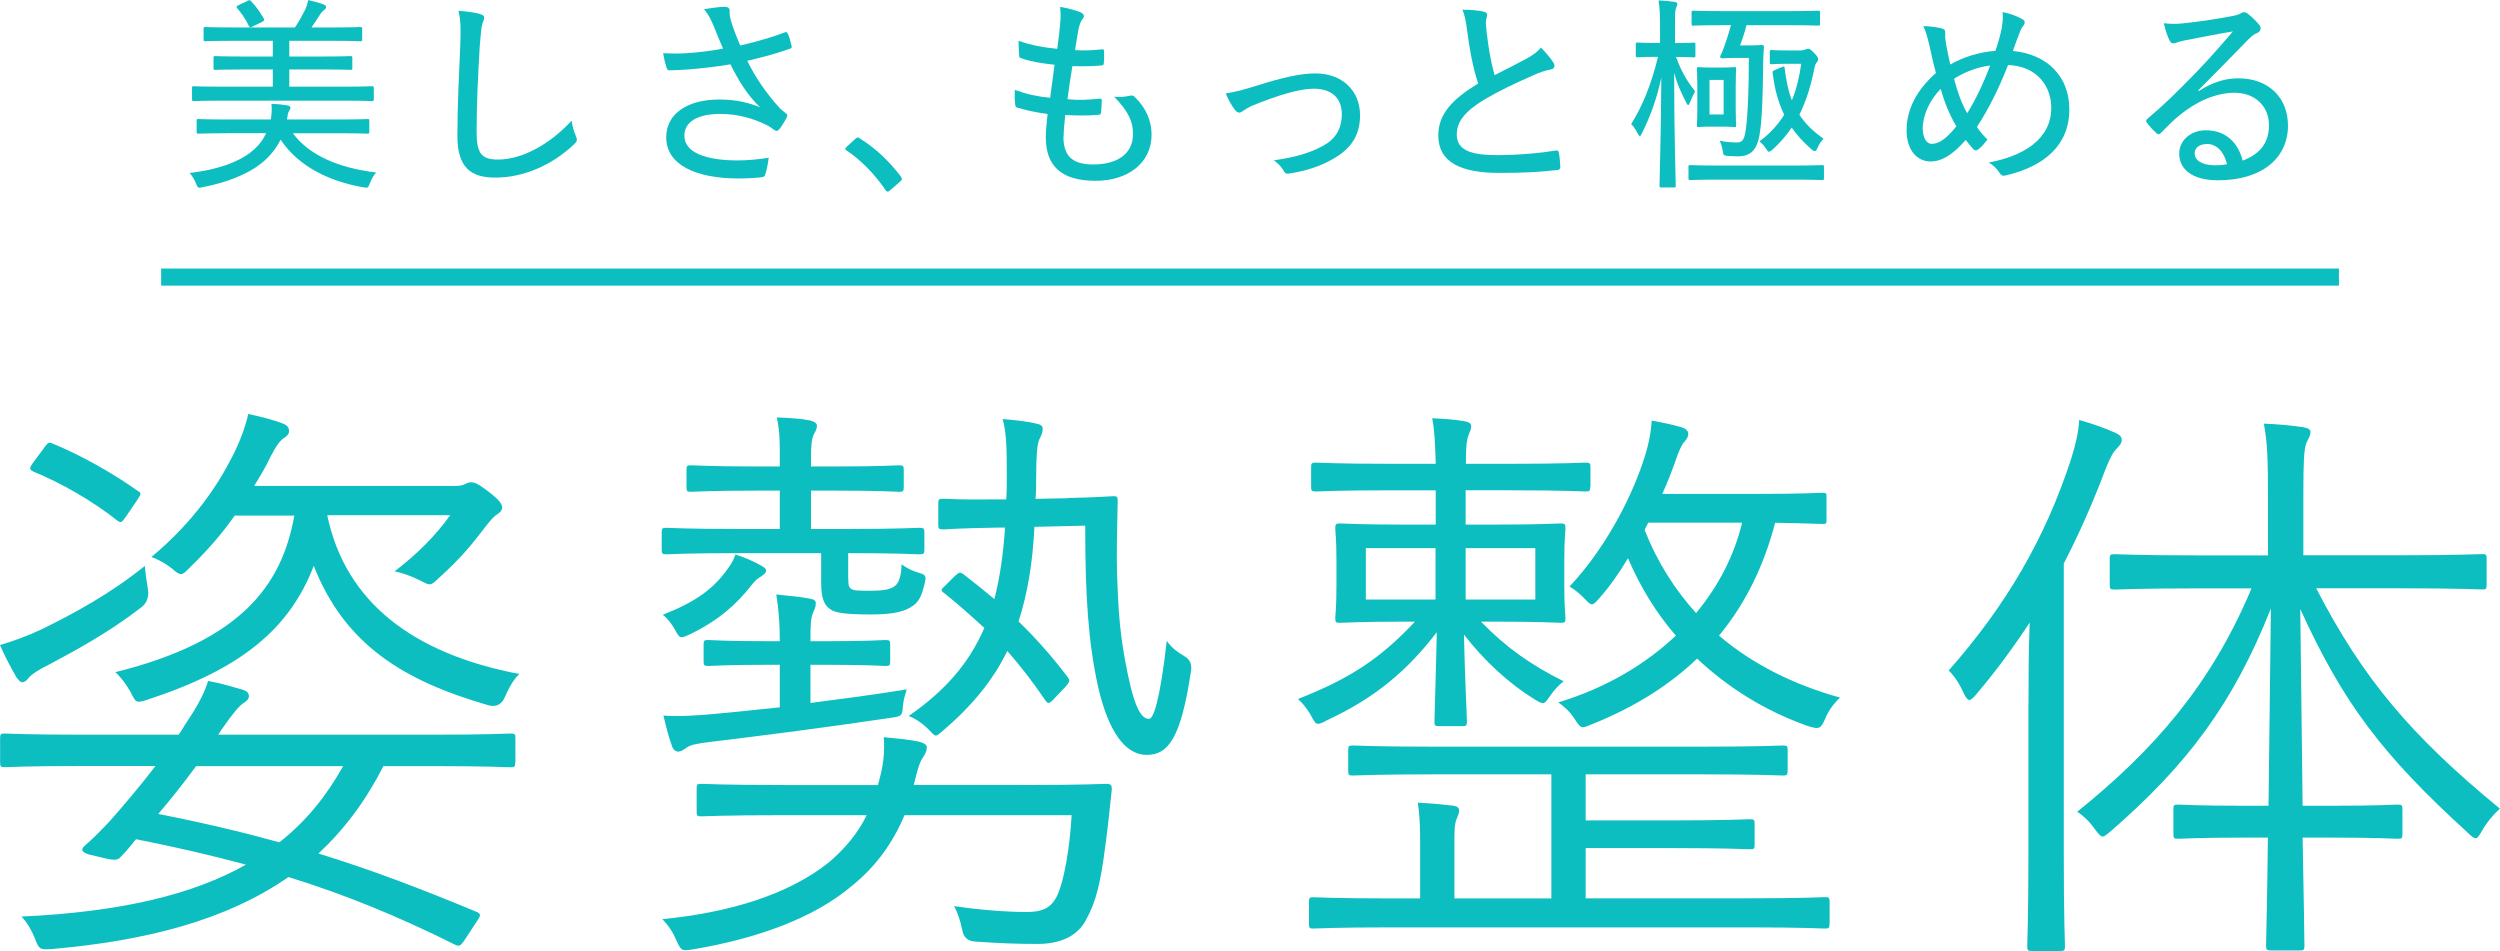 <?xml version="1.0" encoding="UTF-8"?>
<svg id="_レイヤー_2" data-name="レイヤー 2" xmlns="http://www.w3.org/2000/svg" viewBox="0 0 233.94 89">
  <defs>
    <style>
      .cls-1 {
        fill: #0dbec1;
      }
    </style>
  </defs>
  <g id="base">
    <g>
      <g>
        <path class="cls-1" d="M13.16,56.88c-2.93,2.27-6.08,3.98-8.46,5.25-1.11.55-1.71.94-1.99,1.27-.22.28-.39.44-.61.44s-.33-.17-.55-.44c-.5-.88-1.11-1.99-1.55-3.04,1.33-.39,2.65-.88,3.93-1.49,3.04-1.49,6.41-3.32,9.62-5.91.06.66.17,1.44.28,2.1q.22,1.16-.66,1.82ZM48.21,71.36c0,.39-.06.44-.44.44-.28,0-1.99-.11-7.19-.11h-4.7c-1.66,3.26-3.7,5.97-6.08,8.18,4.86,1.49,9.67,3.32,14.82,5.47.39.17.39.33,0,.88l-1.05,1.6c-.5.77-.61.77-1.05.55-5.31-2.65-10.34-4.7-15.53-6.3-5.8,4.04-13.32,5.97-22.17,6.74-.99.06-1.16.06-1.49-.83-.39-1-.83-1.71-1.33-2.21,9.45-.44,16.14-2.1,21.01-4.86-3.26-.88-6.63-1.66-10.28-2.38-.5.61-.99,1.22-1.44,1.66-.22.28-.55.33-1.27.17l-1.66-.39c-.77-.22-.77-.5-.5-.77.83-.72,1.49-1.38,2.43-2.38,1.27-1.44,2.82-3.26,4.26-5.14h-6.91c-5.2,0-6.91.11-7.19.11-.39,0-.44-.06-.44-.44v-2.27c0-.39.06-.44.44-.44.28,0,1.99.11,7.19.11h9.07c.22-.28.39-.61.61-.94.88-1.33,1.66-2.54,2.16-4.09,1.22.22,2.27.55,3.26.83.33.11.55.28.55.61,0,.28-.28.5-.55.66-.39.28-1,.99-1.99,2.43l-.33.5h20.18c5.2,0,6.91-.11,7.19-.11.39,0,.44.06.44.44v2.27ZM4.09,41.95c.39-.55.5-.61.83-.44,2.49,1,5.64,2.76,7.96,4.42.39.22.33.28-.05.88l-.94,1.38c-.5.72-.55.77-.88.55-2.27-1.82-5.36-3.59-7.85-4.59-.39-.22-.5-.28,0-.94l.94-1.27ZM30.63,48.25c1.71,8.13,8.07,12.94,17.97,14.82-.55.5-1,1.33-1.33,2.1q-.44,1.11-1.55.83c-8.07-2.32-13.49-5.75-16.36-13.05-2.27,5.91-6.8,9.67-15.64,12.55-1.05.33-1,.22-1.55-.83-.39-.66-.88-1.33-1.38-1.77,11.78-2.93,15.59-8.13,16.75-14.65h-5.58c-1.16,1.66-2.6,3.32-4.26,4.92-.39.39-.55.55-.77.55s-.44-.17-.88-.55c-.55-.44-1.27-.83-1.88-1.05,4.04-3.37,6.25-6.8,7.57-9.4.66-1.27,1.22-2.76,1.49-3.98,1.33.28,2.32.55,3.21.88.44.17.61.39.61.72,0,.28-.22.5-.5.66-.33.22-.72.72-1.22,1.71-.44.94-1,1.88-1.55,2.76h18.85c.39,0,.66-.06.88-.17.22-.11.39-.17.55-.17.39,0,.72.17,1.66.88,1,.77,1.27,1.16,1.27,1.49,0,.22-.17.44-.44.61s-.55.44-1.11,1.16c-1.22,1.6-2.27,2.93-4.42,4.86-.39.39-.61.55-.83.55s-.5-.17-.94-.39c-.77-.39-1.55-.66-2.32-.83,2.16-1.66,3.81-3.32,5.2-5.25h-11.5ZM18.35,71.69c-1.16,1.6-2.38,3.1-3.54,4.48,3.98.77,7.74,1.66,11.33,2.65,2.54-1.99,4.42-4.37,5.97-7.13h-13.77Z"/>
        <path class="cls-1" d="M79.38,54.11c0,.5,0,.83.28,1,.28.17.72.17,1.77.17,1.44,0,2.05-.17,2.43-.55.28-.28.5-1,.5-1.93.44.33.94.61,1.71.83.61.17.61.33.44,1.05-.22.88-.44,1.55-1.05,1.99-.77.55-1.82.83-3.98.83-2.38,0-3.32-.17-3.7-.44-.55-.33-.94-.83-.94-2.54v-2.76h-7.74c-4.86,0-6.47.11-6.74.11-.39,0-.44-.06-.44-.44v-1.6c0-.39.06-.44.44-.44.28,0,1.88.11,6.74.11h3.87v-3.59h-2.1c-4.48,0-5.86.11-6.19.11-.39,0-.44-.06-.44-.44v-1.6c0-.39.05-.44.44-.44.33,0,1.71.11,6.19.11h2.1v-1.16c0-1.05,0-2.16-.28-3.43,1.38.06,2.21.11,3.1.28.44.11.66.28.66.5s-.11.5-.28.77c-.22.39-.28,1.22-.28,2.1v.94h2.16c4.48,0,5.8-.11,6.08-.11.39,0,.44.06.44.44v1.6c0,.39-.06.44-.44.44-.28,0-1.6-.11-6.08-.11h-2.16v3.59h3.37c4.86,0,6.47-.11,6.74-.11.44,0,.5.06.5.44v1.6c0,.39-.06.44-.5.44-.28,0-1.88-.11-6.63-.11v2.38ZM95.69,73.46c5.58,0,7.52-.11,7.85-.11.39,0,.5.11.5.5-.17,1.44-.28,2.93-.61,5.31-.44,3.48-.88,5.25-1.77,6.85-.83,1.66-2.54,2.32-4.59,2.32-1.82,0-3.54-.06-5.8-.22q-1.05-.06-1.22-1.05c-.17-.88-.44-1.66-.77-2.27,2.65.39,5.03.55,6.8.55,1.38,0,2.16-.33,2.71-1.27.77-1.33,1.33-4.86,1.49-7.79h-15.64c-1.11,2.65-2.71,4.81-4.81,6.52-3.65,3.15-9.07,5.03-14.93,6.03-1.11.17-1.16.17-1.6-.83-.33-.77-.77-1.44-1.33-1.99,6.25-.61,11.77-2.27,15.59-5.31,1.49-1.27,2.71-2.71,3.54-4.42h-7.68c-5.64,0-7.46.11-7.79.11-.39,0-.44-.06-.44-.44v-2.16c0-.39.05-.44.44-.44.33,0,2.16.11,7.79.11h8.73c.5-1.71.66-2.99.55-4.48,1.11.11,2.27.22,3.15.39.5.11.88.28.88.55,0,.39-.17.66-.39.99-.33.5-.5,1.22-.83,2.54h10.17ZM71.31,53.89c-.33.17-.61.39-1,.88-1.38,1.77-3.04,3.26-5.64,4.53-.44.22-.72.33-.88.33-.22,0-.33-.17-.55-.55-.33-.66-.83-1.27-1.22-1.55,3.1-1.22,4.75-2.43,6.08-4.31.33-.44.55-.83.72-1.33.88.28,1.77.66,2.43,1.05.22.11.44.28.44.44s-.11.33-.39.5ZM75.84,65.78c3.04-.39,5.92-.77,9.01-1.27-.11.39-.28.88-.33,1.33-.11,1.22-.11,1.16-1.16,1.33-6.36.94-11.5,1.6-17.03,2.27-1.16.17-1.71.22-2.21.61-.17.11-.39.28-.66.28s-.5-.22-.61-.61c-.33-.88-.55-1.88-.77-2.76,1.49.11,3.26,0,5.47-.22,1.93-.17,3.7-.39,5.42-.55v-3.98h-1.27c-3.98,0-5.14.11-5.42.11-.39,0-.44-.06-.44-.44v-1.55c0-.39.05-.44.44-.44.28,0,1.44.11,5.42.11h1.27c0-1.71-.11-3.04-.33-4.37,1.05.11,2.32.22,3.15.39.39.06.55.22.55.39,0,.39-.11.61-.22.83-.28.61-.28,1.44-.28,2.76h1.6c3.98,0,5.14-.11,5.42-.11.39,0,.44.06.44.44v1.55c0,.39-.06.44-.44.44-.28,0-1.44-.11-5.42-.11h-1.6v3.59ZM99.94,46.6c2.93-.06,3.98-.17,4.26-.17.33,0,.39.06.39.44-.06,2.65-.11,4.86-.06,6.8.11,2.87.17,4.86.72,7.96.77,4.26,1.44,5.64,2.27,5.64.39,0,1-1.49,1.66-7.3.5.72,1.11,1.11,1.66,1.44q.77.44.61,1.38c-.94,6.25-2.1,7.85-4.15,7.85s-3.59-2.27-4.53-6.3c-.94-4.26-1.22-8.57-1.22-15.15l-4.75.11c-.17,3.43-.66,6.3-1.49,8.85,1.66,1.6,3.21,3.37,4.59,5.2.22.28.28.39-.22.94l-1,1.05c-.5.55-.61.55-.88.17-1.16-1.71-2.32-3.21-3.54-4.59-1.33,2.71-3.26,5.09-5.97,7.41-.33.28-.55.5-.72.5s-.33-.22-.72-.61c-.55-.55-1.22-1-1.82-1.22,3.43-2.38,5.64-4.92,7.08-8.24-1.22-1.11-2.43-2.21-3.76-3.26-.39-.28-.28-.33.17-.77l.83-.83c.44-.39.5-.39.88-.11.94.72,1.88,1.49,2.82,2.27.5-1.93.83-4.15,1-6.69h-.61c-3.87.06-4.86.17-5.14.17-.44,0-.5-.06-.5-.44v-1.99c0-.39.06-.44.5-.44.28,0,1.33.11,5.2.06h.66c.05-.66.05-1.33.05-2.05,0-2.43,0-4.15-.39-5.47,1.27.11,2.21.22,2.98.39.55.11.77.22.77.5,0,.39-.11.61-.33,1.05-.17.39-.28,1.44-.28,3.48,0,.72,0,1.38-.06,2.05l3.04-.06Z"/>
        <path class="cls-1" d="M148.81,45.55c0,.39-.06.44-.44.44-.33,0-1.99-.11-7.02-.11h-4.2v3.21h2.65c4.48,0,5.97-.11,6.25-.11.39,0,.44.06.44.5,0,.28-.11.83-.11,3.1v2.16c0,2.21.11,2.76.11,3.1,0,.39-.05.44-.44.44-.28,0-1.77-.11-6.25-.11h-1.22c2.43,2.49,4.75,4.09,7.74,5.58-.5.39-.94.88-1.27,1.38-.33.44-.44.66-.66.66s-.39-.11-.77-.33c-2.49-1.55-4.75-3.65-6.63-6.08.11,4.7.28,7.57.28,8.13,0,.39-.06.44-.44.44h-2.16c-.39,0-.44-.06-.44-.44,0-.55.11-3.37.22-8.35-2.76,3.59-5.75,6.14-10.28,8.24-.39.22-.66.33-.83.33-.28,0-.39-.28-.72-.88-.33-.55-.72-1.05-1.16-1.44,4.75-1.88,7.57-3.65,10.95-7.24h-.77c-4.48,0-5.97.11-6.25.11-.39,0-.44-.06-.44-.44,0-.33.11-.88.11-3.1v-2.16c0-2.27-.11-2.82-.11-3.1,0-.44.05-.5.44-.5.28,0,1.77.11,6.25.11h2.71v-3.21h-4.2c-5.03,0-6.69.11-7.02.11-.39,0-.44-.06-.44-.44v-1.82c0-.39.05-.44.44-.44.33,0,1.99.11,7.02.11h4.2c-.06-1.99-.11-3.15-.33-4.26,1.27.06,2.05.11,3.04.28.39.06.61.22.61.44,0,.39-.22.72-.28.94-.11.33-.22.77-.22,2.6h4.2c5.03,0,6.69-.11,7.02-.11.39,0,.44.06.44.44v1.82ZM171.2,86.45c0,.39-.06.44-.44.44-.33,0-1.99-.11-7.19-.11h-33.5c-5.2,0-6.85.11-7.19.11s-.39-.06-.39-.44v-2.05c0-.39.05-.44.39-.44s1.99.11,7.19.11h2.82v-5.09c0-1.11,0-2.49-.22-3.87,1.27.06,2.32.17,3.32.28.39.06.55.22.55.44,0,.28-.11.5-.22.77-.22.5-.22,1.11-.22,2.27v5.2h9.07v-11.61h-10.89c-5.58,0-7.35.11-7.68.11-.39,0-.44-.06-.44-.44v-1.93c0-.39.06-.44.44-.44.33,0,2.1.11,7.68.11h24.88c5.58,0,7.41-.11,7.68-.11.39,0,.44.06.44.44v1.93c0,.39-.06.44-.44.44-.28,0-2.1-.11-7.68-.11h-10.78v4.31h8.02c5.25,0,7.08-.11,7.35-.11.39,0,.44.06.44.44v1.93c0,.39-.05.44-.44.44-.28,0-2.1-.11-7.35-.11h-8.02v4.7h15.2c5.2,0,6.85-.11,7.19-.11.39,0,.44.06.44.44v2.05ZM134.33,51.29h-6.52v4.81h6.52v-4.81ZM143.67,51.29h-6.52v4.81h6.52v-4.81ZM170.92,48.59c0,.39,0,.44-.39.44-.28,0-1.38-.06-4.42-.11-.99,3.81-2.65,7.41-5.25,10.56,3.1,2.65,6.97,4.59,11.33,5.8-.55.5-1.05,1.16-1.38,1.93-.44,1.05-.61,1.05-1.66.72-3.92-1.38-7.41-3.54-10.34-6.3-2.54,2.43-5.8,4.53-9.84,6.14-.39.17-.66.28-.83.28-.28,0-.44-.22-.83-.83-.44-.66-.94-1.11-1.49-1.49,4.53-1.38,8.18-3.59,11-6.25-1.82-2.1-3.32-4.53-4.48-7.24-.83,1.38-1.71,2.65-2.65,3.7-.33.39-.55.61-.72.61-.22,0-.39-.22-.77-.61-.39-.39-.83-.77-1.33-1.05,3.93-4.2,6.14-9.34,6.97-11.94.44-1.33.66-2.54.72-3.59,1,.17,1.99.39,2.76.61.39.11.66.33.66.61,0,.33-.17.55-.33.72-.22.22-.55.83-.94,2.05-.28.77-.66,1.77-1.16,2.87h8.79c4.48,0,5.86-.11,6.19-.11.39,0,.39.06.39.44v2.05ZM154.23,48.92l-.33.66c1.16,2.99,2.82,5.58,4.81,7.79,2.16-2.6,3.59-5.47,4.31-8.46h-8.79Z"/>
        <path class="cls-1" d="M189.82,65.83c0-1.99,0-4.98.11-7.57-1.49,2.27-3.15,4.53-4.98,6.69-.28.33-.5.55-.66.55s-.33-.22-.5-.55c-.44-1-.88-1.66-1.44-2.21,5.47-6.19,9.07-12.49,11.44-19.74.44-1.38.72-2.6.77-3.7,1.38.39,2.43.77,3.43,1.22.44.22.55.39.55.66s-.17.5-.44.77c-.33.33-.61.77-1.11,2.05-1.11,2.93-2.38,5.86-3.87,8.73v27.2c0,5.86.11,8.35.11,8.62,0,.39-.06.44-.44.44h-2.65c-.39,0-.44-.06-.44-.44,0-.28.11-2.76.11-8.62v-14.1ZM216.74,55.05c4.37,8.46,8.9,13.82,17.19,20.62-.66.61-1.22,1.27-1.66,2.05-.28.5-.44.72-.61.72s-.39-.17-.77-.55c-7.96-7.24-11.66-12.16-15.64-20.9l.22,18.41h2.65c4.53,0,5.97-.11,6.25-.11.39,0,.44.06.44.44v2.32c0,.39-.05.44-.44.44-.28,0-1.71-.11-6.25-.11h-2.65c.11,5.8.17,9.67.17,10.12,0,.39-.05.44-.44.44h-2.65c-.44,0-.5-.06-.5-.44,0-.44.11-4.31.17-10.12h-2.1c-4.59,0-5.97.11-6.3.11-.39,0-.44-.06-.44-.44v-2.32c0-.39.05-.44.44-.44.33,0,1.71.11,6.3.11h2.16l.22-18.46c-3.54,8.96-7.91,14.7-14.98,20.84-.39.33-.61.5-.77.5s-.33-.17-.66-.61c-.5-.72-1.05-1.27-1.71-1.71,7.19-5.8,12.49-11.83,16.31-20.9h-5.09c-5.58,0-7.41.11-7.74.11-.39,0-.44-.06-.44-.44v-2.43c0-.39.05-.44.44-.44.33,0,2.16.11,7.74.11h6.63v-5.64c0-3.32-.06-4.98-.39-6.69,1.33.06,2.6.17,3.65.33.44.06.72.22.72.44,0,.39-.22.66-.39,1.05-.22.61-.28,1.66-.28,4.81v5.69h8.96c5.58,0,7.46-.11,7.8-.11s.39.06.39.44v2.43c0,.39-.06.44-.39.44s-2.21-.11-7.8-.11h-7.74Z"/>
      </g>
      <g>
        <path class="cls-1" d="M21.14,12.47c-1.84,0-2.46.04-2.57.04-.15,0-.17-.02-.17-.17v-1.01c0-.17.02-.19.17-.19.12,0,.73.04,2.57.04h4.2c.08-.48.12-.91.06-1.47.52.02,1.04.08,1.41.14.23.04.37.1.37.21s-.04.19-.12.31c-.1.14-.14.35-.21.81h4.97c1.84,0,2.46-.04,2.57-.04.15,0,.17.02.17.19v1.01c0,.15-.02.17-.17.17-.12,0-.73-.04-2.57-.04h-4.41c1.51,2.05,4.25,3.25,7.79,3.67-.21.25-.43.58-.58.99-.17.46-.19.48-.66.39-3.09-.54-6.01-1.91-7.7-4.45-.43.85-1.04,1.61-1.84,2.24-1.24.99-3.23,1.78-5.43,2.2-.46.1-.48.1-.66-.37-.14-.35-.37-.72-.58-.95,2.55-.31,4.47-.97,5.72-1.95.66-.52,1.12-1.08,1.43-1.78h-3.77ZM20.64,9.42c-1.78,0-2.38.04-2.5.04-.15,0-.17-.02-.17-.21v-1.01c0-.15.02-.17.17-.17.12,0,.72.04,2.5.04h4.89v-1.61h-2.71c-1.91,0-2.57.04-2.69.04-.14,0-.15-.02-.15-.17v-.95c0-.15.02-.17.15-.17.12,0,.77.04,2.69.04h2.71v-1.47h-3.64c-1.93,0-2.55.04-2.67.04-.15,0-.17-.02-.17-.17v-.99c0-.15.02-.17.17-.17.12,0,.73.04,2.67.04h5.71c.35-.52.62-1.01.93-1.61.14-.27.23-.56.31-.95.52.12,1.06.25,1.45.41.15.06.23.12.23.25,0,.12-.08.17-.17.25-.15.12-.27.23-.37.39-.23.37-.52.81-.83,1.26h1.9c1.91,0,2.53-.04,2.65-.04.17,0,.19.02.19.17v.99c0,.15-.02.17-.19.17-.12,0-.73-.04-2.65-.04h-3.98v1.47h3.04c1.92,0,2.57-.04,2.67-.04.17,0,.19.02.19.17v.95c0,.15-.02.17-.19.17-.1,0-.75-.04-2.67-.04h-3.04v1.61h5.24c1.78,0,2.38-.04,2.48-.04.17,0,.19.02.19.17v1.01c0,.19-.02.21-.19.21-.1,0-.7-.04-2.48-.04h-11.66ZM23.15.08c.21-.1.25-.08.37.06.45.46.85,1.06,1.14,1.55.1.19.1.23-.15.37l-.85.41c-.12.06-.17.08-.23.08s-.1-.04-.15-.14c-.27-.58-.66-1.14-1.04-1.59-.08-.08-.1-.14-.1-.17,0-.08.06-.12.19-.17l.83-.39Z"/>
        <path class="cls-1" d="M44.94,1.33c.25.06.37.15.37.33s-.1.35-.17.54c-.08.25-.15.85-.25,2.15-.17,2.96-.29,5.47-.29,7.99,0,2.01.44,2.59,2.01,2.59,2.15,0,4.74-1.32,6.88-3.64.08.56.23,1.06.39,1.41.06.15.1.27.1.37,0,.14-.06.25-.29.46-2.05,1.93-4.7,3.09-7.35,3.09-2.36,0-3.54-1.02-3.54-3.91s.17-5.96.27-8.51c.04-1.18.08-2.19-.17-3.19.72.06,1.57.15,2.05.31Z"/>
        <path class="cls-1" d="M66.77,2.4c-.31-.7-.46-1.02-.89-1.53.75-.14,1.49-.23,1.9-.23.35,0,.5.12.5.35,0,.14-.02.33.02.5.04.27.14.64.33,1.16.21.58.39,1.04.64,1.61,1.64-.39,3.09-.81,4.14-1.22.15-.06.23-.06.31.12.14.27.27.75.35,1.12.04.15,0,.23-.12.27-1.08.39-2.36.75-4.02,1.14.72,1.49,1.7,2.96,3.07,4.47.19.17.35.29.52.43.1.06.15.12.15.19,0,.1-.04.19-.08.27-.14.27-.43.74-.6.97-.14.15-.21.23-.31.23s-.14-.04-.27-.12c-.25-.17-.44-.33-.73-.46-1.2-.58-2.61-1.01-4.29-1.01-2.11,0-3.35.74-3.35,2.03,0,1.64,2.13,2.32,4.97,2.32.97,0,2.03-.1,2.92-.25-.06.56-.21,1.26-.33,1.59-.06.17-.12.19-.29.23-.35.06-1.35.12-2.2.12-4,0-6.77-1.28-6.77-3.85,0-2.24,2.03-3.54,4.97-3.54,1.7,0,2.88.35,3.81.73-1.16-1.12-1.97-2.42-2.77-4.02-1.37.23-2.61.37-3.98.48-.54.04-1.26.08-1.74.08-.15,0-.21-.1-.27-.29-.12-.39-.21-.75-.31-1.31.79.04,1.47.04,2.13,0,.99-.06,2.09-.17,3.48-.43-.33-.75-.56-1.32-.89-2.15Z"/>
        <path class="cls-1" d="M80.02,13c.12-.1.19-.14.25-.14s.14.04.23.12c1.41.89,2.63,2.01,3.77,3.5.1.14.12.19.12.27s-.04.15-.17.25l-.91.79c-.12.1-.17.14-.23.14-.08,0-.15-.02-.23-.17-1.01-1.47-2.28-2.77-3.6-3.66-.12-.06-.15-.1-.15-.15s.02-.1.12-.21l.81-.74Z"/>
        <path class="cls-1" d="M99.51,12.78c0,1.91.93,2.61,2.8,2.61,2.15,0,3.71-.93,3.71-2.84,0-1.06-.31-2.01-1.76-3.5.6.08.95,0,1.53-.1.14-.02.25-.02.35.08,1.14,1.08,1.62,2.34,1.62,3.56,0,2.67-2.22,4.33-5.24,4.33-3.23,0-4.66-1.41-4.66-4.08,0-.58.08-1.33.17-2.17-1.2-.17-2.01-.35-2.84-.6-.12-.02-.17-.1-.19-.29-.06-.46-.06-.93-.04-1.37,1.18.43,2.11.62,3.31.74.14-.99.29-2.19.41-3.09-1.32-.15-2.2-.29-3.08-.6-.19-.04-.23-.1-.23-.27-.02-.37-.06-.85-.06-1.37,1.28.44,2.36.62,3.62.75.15-1.08.21-1.57.27-2.3.06-.54.06-1.1,0-1.62.7.1,1.49.33,1.88.48.21.1.35.23.35.37,0,.12-.06.21-.15.31-.14.15-.23.39-.35.89-.12.62-.21,1.22-.33,1.99.81.06,1.72.02,2.57-.08.1,0,.14.06.14.19.02.37.02.75-.02,1.1,0,.17-.08.23-.25.23-.87.08-1.86.08-2.69.06-.14.83-.33,2.09-.46,3.09,1.04.12,1.95.06,2.94-.04.21-.04.27.02.27.15,0,.27-.04.79-.06,1.08-.02.21-.08.25-.21.27-1.01.1-2.11.08-3.15.02-.08.77-.15,1.53-.15,2.01Z"/>
        <path class="cls-1" d="M117.68,7.99c2.22-.7,3.96-1.12,5.41-1.12,2.49,0,4.18,1.59,4.18,3.93,0,1.9-.87,3.17-2.65,4.14-1.02.58-2.36,1.06-4,1.3-.27.04-.37-.02-.48-.23-.15-.27-.45-.66-.93-1.01,2.01-.29,3.29-.66,4.53-1.32,1.2-.64,1.82-1.57,1.82-3,0-1.57-1.02-2.38-2.63-2.38-1.39,0-3.44.66-5.61,1.53-.48.19-.79.41-.99.54-.14.1-.27.17-.37.17-.14,0-.27-.1-.41-.27-.33-.43-.64-1.01-.85-1.53.85-.12,1.64-.33,2.98-.75Z"/>
        <path class="cls-1" d="M138.87,1.1c.19.04.29.15.29.27,0,.23-.12.44-.12.74.02.41.06.83.12,1.26.17,1.39.37,2.51.7,3.66,1.06-.54,2.01-1.01,3.11-1.61.6-.35.93-.6,1.22-.97.48.48.91.99,1.16,1.39.19.27.15.6-.23.66-.52.08-1.18.33-1.76.6-1.53.66-3.13,1.43-4.47,2.22-1.84,1.12-2.57,2.09-2.57,3.27,0,1.47,1.3,1.95,3.98,1.93,1.91-.02,3.81-.19,5.26-.43.19-.04.27,0,.31.19.08.41.12.89.14,1.32.02.19-.08.29-.29.31-1.66.19-3.11.27-5.41.27-3.52,0-5.72-.93-5.72-3.52,0-1.99,1.32-3.38,3.73-4.85-.5-1.47-.83-3.37-1.02-4.87-.12-.95-.23-1.51-.45-2.03.72,0,1.51.06,2.03.19Z"/>
        <path class="cls-1" d="M155.34,4.02v-1.45c0-1.2-.02-1.78-.14-2.53.56.02.99.06,1.51.14.15.02.25.08.25.17,0,.15-.06.25-.12.39-.1.23-.1.6-.1,1.8v1.49c1.26,0,1.61-.04,1.72-.04.17,0,.19.02.19.17v1.04c0,.15-.02.17-.19.17-.12,0-.46-.04-1.62-.04.48,1.33,1.02,2.26,1.78,3.21-.15.27-.33.66-.48,1.04-.06.17-.12.25-.17.25s-.12-.08-.19-.25c-.46-.91-.81-1.64-1.12-2.75,0,5.65.15,10.27.15,10.54,0,.15-.02.17-.17.17h-1.18c-.15,0-.17-.02-.17-.17,0-.27.14-4.83.17-10.11-.42,1.95-.99,3.56-1.82,5.22-.08.17-.14.25-.19.25s-.12-.08-.21-.25c-.19-.39-.39-.66-.6-.87,1.06-1.7,1.88-3.69,2.51-6.29h-.17c-1.26,0-1.62.04-1.74.04-.15,0-.17-.02-.17-.17v-1.04c0-.15.02-.17.17-.17.12,0,.48.04,1.74.04h.37ZM160.88,16.81c-1.93,0-2.59.04-2.69.04-.17,0-.19-.02-.19-.19v-1.04c0-.15.02-.17.19-.17.1,0,.75.04,2.69.04h6.92c1.93,0,2.57-.04,2.69-.04.17,0,.19.02.19.17v1.04c0,.17-.02.19-.19.19-.12,0-.75-.04-2.69-.04h-6.92ZM161.15,2.36c-1.93,0-2.57.04-2.69.04-.15,0-.17-.02-.17-.17v-1.04c0-.17.02-.19.17-.19.12,0,.75.04,2.69.04h6.3c1.91,0,2.57-.04,2.69-.04.15,0,.17.02.17.19v1.04c0,.15-.02.17-.17.17-.12,0-.77-.04-2.69-.04h-4.02c-.17.68-.39,1.33-.6,1.89h1.02c.58,0,.91-.04,1.02-.04.15,0,.19.04.19.19-.04.58-.08,1.22-.08,2.28-.02,2.19-.1,4.68-.33,5.94-.21,1.28-.75,2.01-1.99,2.01-.29,0-.68-.02-1.02-.04-.35-.04-.37-.06-.44-.52-.06-.35-.17-.68-.29-.91.5.12,1.06.17,1.64.17s.7-.39.83-1.33c.17-1.18.27-3.56.27-6.58h-1.41c-.7,0-.97.04-1.08.04-.17,0-.23-.1-.17-.25.12-.21.25-.56.35-.83.25-.7.46-1.37.64-2.03h-.83ZM161.07,6.32c.87,0,1.08-.04,1.22-.04.15,0,.17.02.17.17,0,.12-.04.54-.04,1.64v1.97c0,1.12.04,1.53.04,1.64,0,.17-.02.19-.17.19-.14,0-.35-.04-1.22-.04h-.93c-.89,0-1.08.04-1.2.04-.14,0-.15-.02-.15-.19,0-.12.04-.52.04-1.64v-1.97c0-1.1-.04-1.51-.04-1.64,0-.15.02-.17.15-.17.12,0,.31.04,1.2.04h.93ZM159.97,10.71h1.32v-3.23h-1.32v3.23ZM168.61,4.7c.19,0,.25-.04.35-.08.06-.02.14-.06.23-.06.14,0,.27.08.6.43.31.31.35.44.35.56s-.06.19-.14.29c-.12.15-.17.29-.25.7-.29,1.47-.72,2.88-1.37,4.2.52.79,1.24,1.53,2.26,2.24-.19.19-.41.5-.58.89-.08.19-.15.27-.25.27-.08,0-.19-.06-.35-.21-.72-.64-1.32-1.3-1.8-1.99-.48.72-1.08,1.41-1.78,2.05-.17.14-.27.21-.35.21s-.14-.08-.23-.23c-.27-.39-.44-.58-.66-.74.99-.73,1.74-1.57,2.32-2.49-.56-1.16-.91-2.44-1.08-3.91-.02-.14,0-.19.19-.27l.64-.27c.25-.12.27-.08.29.08.14,1.12.33,2.13.68,3.02.41-1.02.7-2.15.87-3.42h-1.3c-1.06,0-1.35.04-1.47.04-.15,0-.17-.02-.17-.19v-.95c0-.17.02-.19.17-.19.12,0,.41.04,1.47.04h1.35Z"/>
        <path class="cls-1" d="M187.33,2.5c.08-.48.12-.91.06-1.37.81.15,1.39.41,1.84.66.29.15.29.35.12.6-.19.23-.27.41-.39.74-.15.41-.33.83-.6,1.64,3.25.31,5.28,2.42,5.28,5.45,0,3.44-2.42,5.36-5.92,6.19-.33.08-.45.02-.62-.25-.23-.35-.58-.72-1.01-.95,3.11-.58,5.86-2.09,5.86-5.13,0-1.86-1.18-3.87-4.04-4-.93,2.36-1.86,4.18-2.92,5.8.27.41.56.75.99,1.18-.35.43-.58.74-.89.93-.12.1-.27.12-.43-.02-.21-.23-.44-.54-.72-.87-1.22,1.39-2.24,2.01-3.29,2.01-1.2,0-2.24-.99-2.24-2.92s.93-3.77,2.75-5.36c-.21-.75-.43-1.74-.62-2.59-.17-.75-.33-1.3-.56-1.8.72.02,1.35.12,1.76.23.27.08.29.21.29.48-.02.29,0,.54.08.99.14.72.25,1.33.39,1.9,1.18-.7,2.78-1.18,4.22-1.28.23-.66.45-1.37.62-2.26ZM179.92,12.03c0,.87.37,1.43.83,1.43.66,0,1.33-.41,2.32-1.64-.7-1.16-1.14-2.36-1.47-3.5-1.04,1.06-1.68,2.48-1.68,3.71ZM184.08,10.6c.68-1.06,1.49-2.71,2.15-4.47-1.08.12-2.4.6-3.38,1.24.29,1.1.7,2.34,1.24,3.23Z"/>
        <path class="cls-1" d="M205.77,8.51c1.26-.81,2.44-1.18,3.69-1.18,2.8,0,4.64,1.78,4.64,4.43,0,3.02-2.42,5.11-6.54,5.11-2.44,0-3.64-1.04-3.64-2.51,0-1.16,1.02-2.17,2.5-2.17,1.78,0,3,1.08,3.44,2.84,1.53-.58,2.46-1.57,2.46-3.31,0-1.86-1.39-3.04-3.21-3.04s-3.66.87-5.16,2.11c-.6.48-1.12,1.02-1.7,1.61-.19.19-.29.23-.48.04-.31-.27-.66-.66-.89-.99-.1-.12-.06-.21.08-.35,1.53-1.28,2.67-2.4,4.51-4.29,1.18-1.22,2.22-2.4,3.48-3.87-1.41.23-2.94.54-4.45.83-.25.04-.48.1-.74.19-.12.06-.29.1-.37.1-.17,0-.27-.08-.37-.27-.19-.39-.35-.81-.54-1.62.6.08,1.18.08,1.74.02,1.37-.14,3.02-.37,4.62-.68.35-.06.64-.14.79-.23.1-.06.23-.14.33-.14.12,0,.23.04.39.15.44.35.77.68,1.02.99.12.14.17.27.17.39,0,.17-.12.33-.31.41-.29.12-.48.25-.89.66-1.59,1.62-2.9,2.98-4.64,4.72l.06.06ZM206.49,13.48c-.64,0-1.12.33-1.12.87,0,.64.62,1.1,1.9,1.12.39,0,.73-.02,1.12-.1-.25-1.12-.93-1.9-1.89-1.9Z"/>
      </g>
      <rect class="cls-1" x="15.08" y="25.13" width="203.79" height="1.6"/>
    </g>
  </g>
</svg>